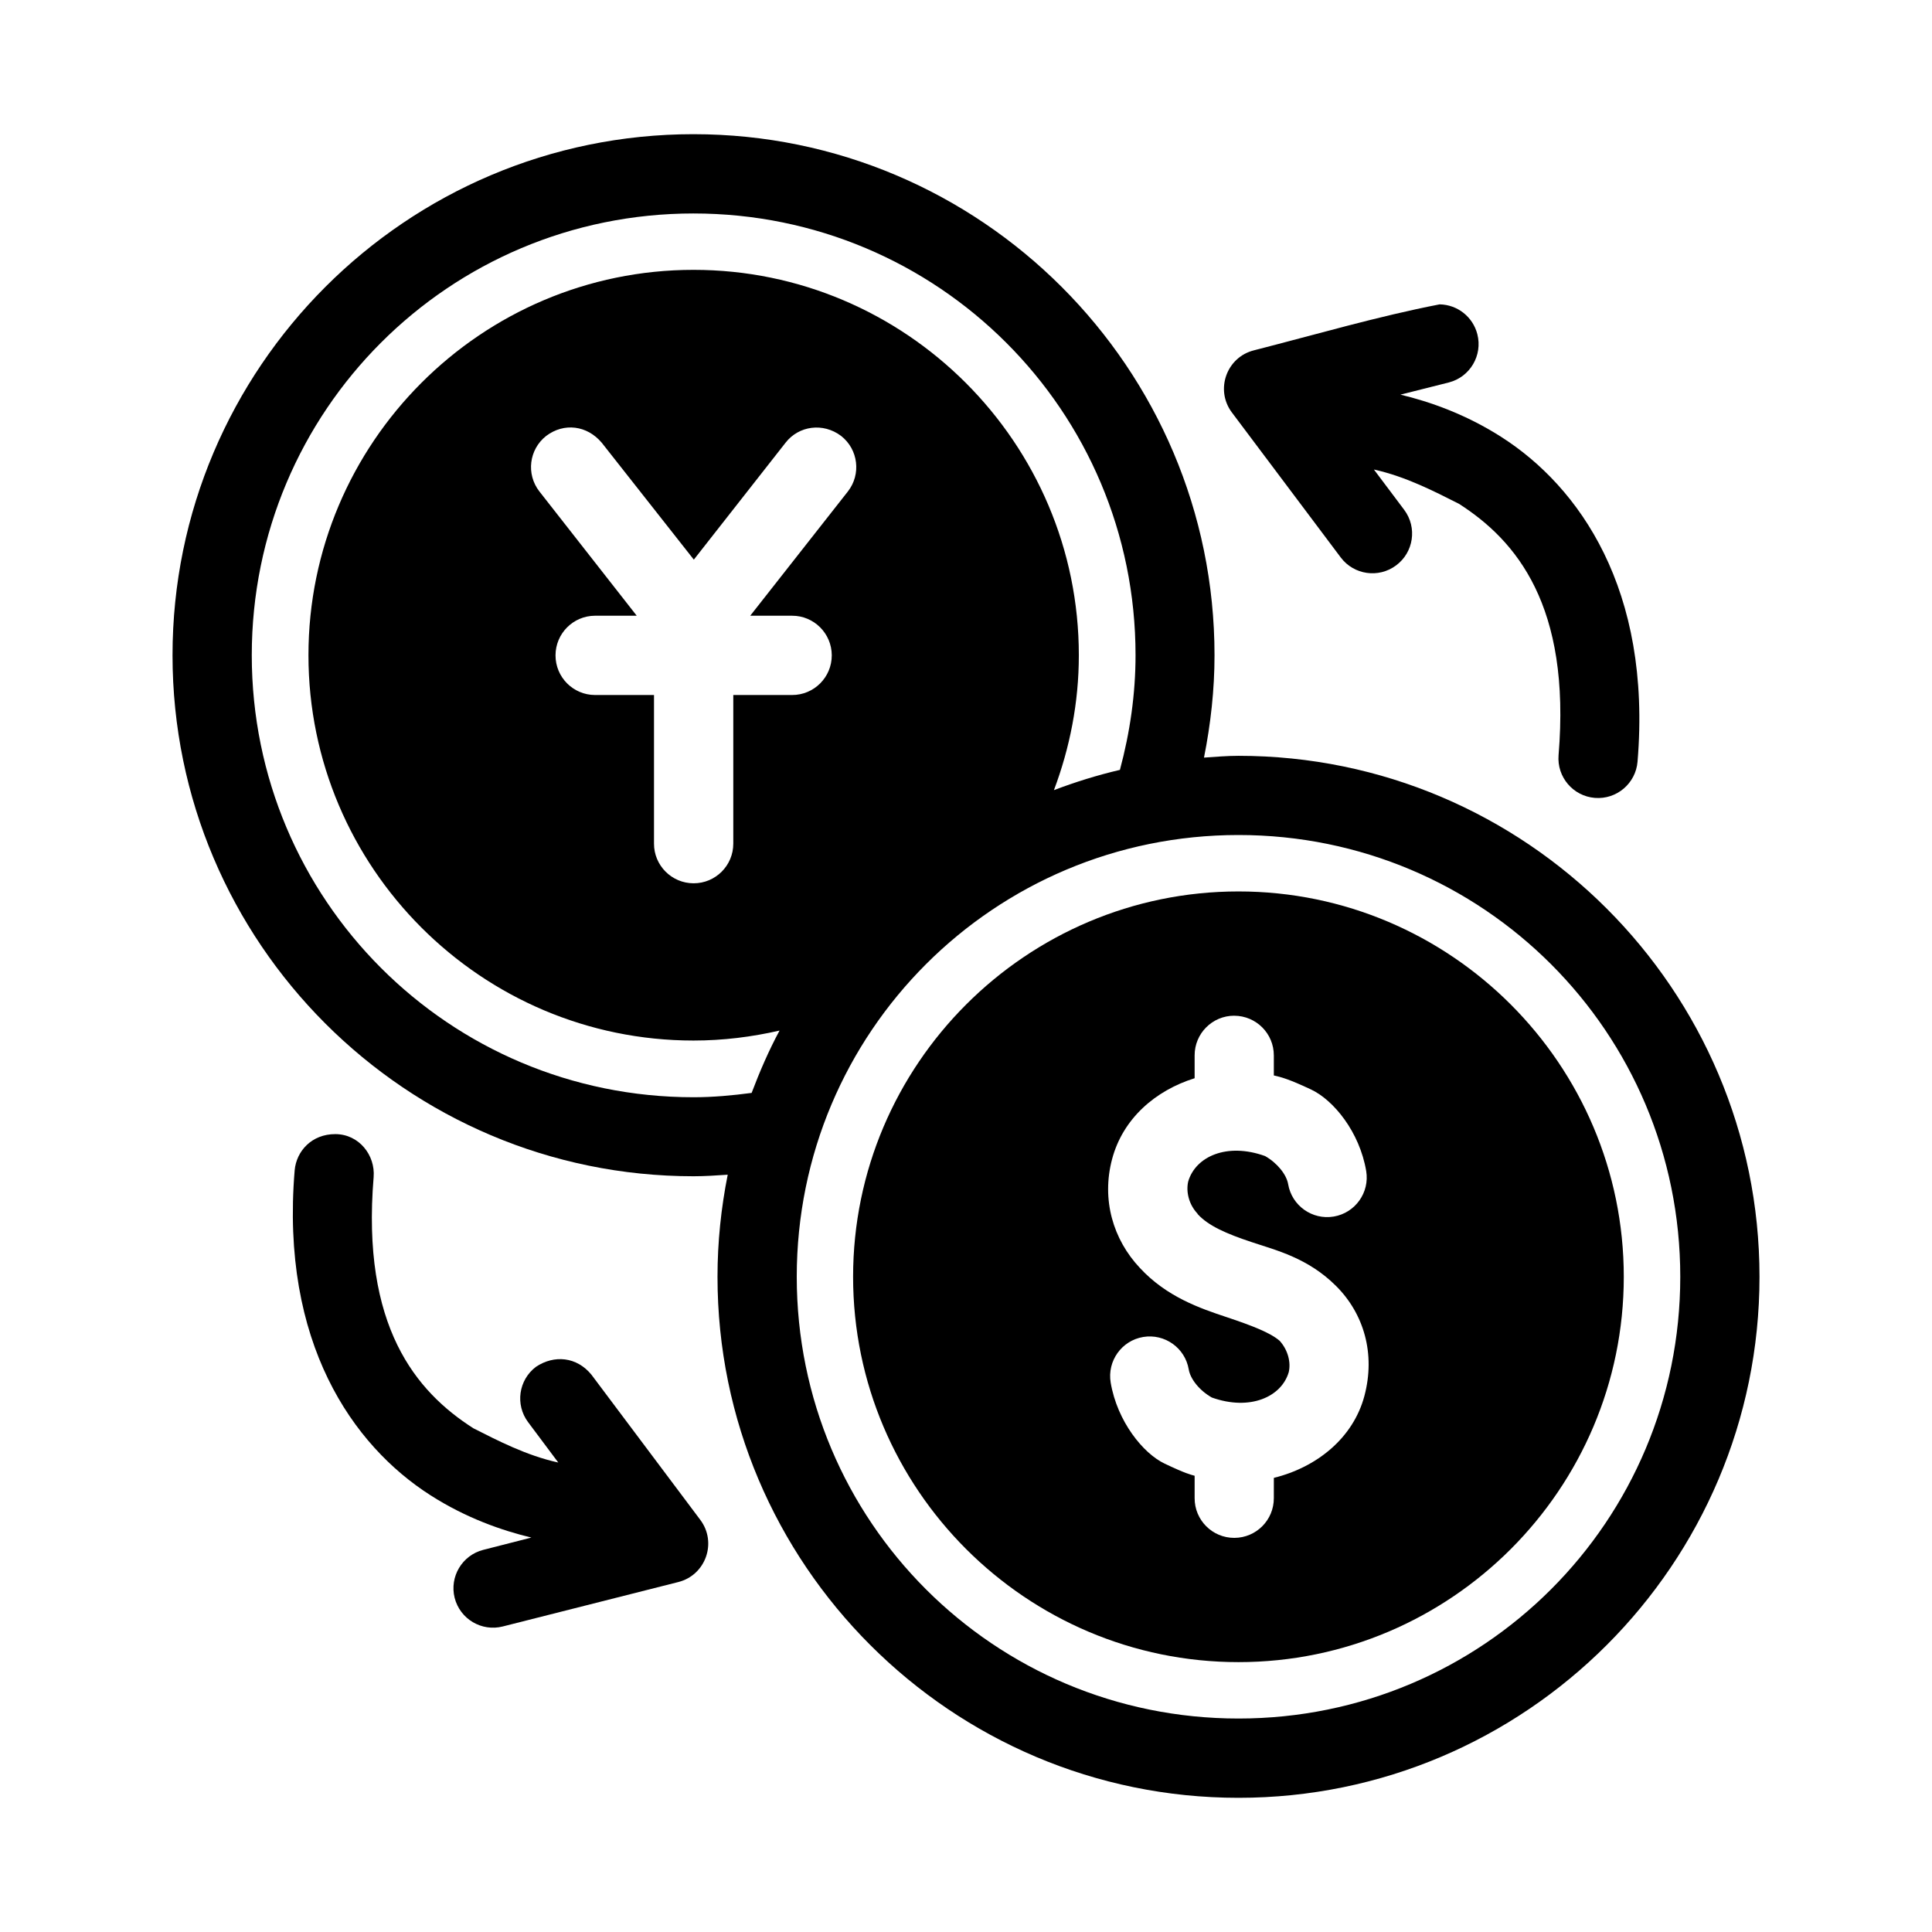 <?xml version="1.0" encoding="UTF-8"?>
<!-- Uploaded to: ICON Repo, www.svgrepo.com, Generator: ICON Repo Mixer Tools -->
<svg fill="#000000" width="800px" height="800px" version="1.1" viewBox="144 144 512 512" xmlns="http://www.w3.org/2000/svg">
 <g>
  <path d="m222.09 454.16c-3.797 45.688 15.406 72.926 35.957 86.078 9.539 6.106 19.086 9.387 26.773 11.234l-12.75 3.258c-5.594 1.43-8.984 7.109-7.586 12.711 1.43 5.625 7.148 9.023 12.773 7.586l46.492-11.766c7.285-1.832 10.348-10.504 5.82-16.504l-28.824-38.438c-3.898-4.785-9.906-5.324-14.719-2.09-4.598 3.477-5.531 10.012-2.09 14.637l8.016 10.723c-8.52-1.871-16.188-5.894-22.508-9.082-15.215-9.738-29.715-26.961-26.426-66.566 0.469-5.773-3.84-11.355-10.125-11.387-6.289-0.027-10.352 4.512-10.805 9.605z"/>
  <path d="m472.21 380.24c-56.273 0-102.13 45.855-102.13 102.13 0 56.273 45.859 102.11 102.13 102.11 56.273 0 102.11-45.836 102.11-102.11 0-56.273-45.836-102.13-102.11-102.13zm-1.109 32.941c5.812 0.023 10.496 4.742 10.477 10.535v5.289c1.898 0.438 3.793 0.875 9.84 3.711 6.047 2.836 12.898 11.316 14.637 21.605 0.953 5.707-2.887 11.105-8.59 12.078-5.711 0.965-11.121-2.879-12.094-8.59-0.43-2.539-2.883-5.606-6.109-7.441-10.16-3.656-18.453 0.152-20.375 6.746-0.613 2.676 0.145 6.062 2.481 8.527v0.062l0.062 0.082c2.812 3.074 7.574 5.16 14.188 7.359 6.609 2.199 15.004 4.234 22.426 11.625 7.426 7.387 10.504 18.012 7.543 29.152-2.961 11.141-12.582 18.918-24.004 21.73l-0.004 5.367c0.023 5.797-4.656 10.512-10.453 10.535-5.828 0.023-10.559-4.707-10.535-10.535v-5.926c-1.141-0.332-2.277-0.523-7.957-3.219-5.676-2.691-12.551-11.172-14.289-21.461-0.961-5.719 2.894-11.137 8.613-12.098 5.711-0.949 11.113 2.902 12.074 8.609 0.43 2.555 2.871 5.609 6.129 7.441 10.109 3.594 18.461-0.172 20.375-6.742 0.598-2.606-0.207-5.84-2.398-8.281-2.414-2.117-7.285-4.027-14.102-6.297-6.957-2.312-15.832-5.336-22.941-13.016-7.121-7.547-10.227-18.105-7.379-28.844s11.465-18.191 21.875-21.441v-6.027c-0.023-5.832 4.703-10.559 10.516-10.539z"/>
  <path d="m525.51 224.66c-16.277 3.152-32.918 8.02-49.203 12.18-7.246 1.82-10.324 10.41-5.883 16.418l28.906 38.5c3.477 4.598 10.012 5.531 14.637 2.09 4.676-3.457 5.652-10.059 2.172-14.719l-8.035-10.699c8.527 1.879 16.184 5.891 22.531 9.082 15.215 9.738 29.695 27.02 26.402 66.625-0.469 5.777 3.84 10.844 9.613 11.316 5.777 0.469 10.844-3.84 11.316-9.613 3.797-45.691-15.488-72.848-36.039-86-9.555-6.117-19.098-9.41-26.793-11.254l12.855-3.238c5.598-1.457 8.961-7.172 7.523-12.773-1.168-4.594-5.266-7.836-10.004-7.914z"/>
  <path d="m327.79 179.56c-76.129 0-138.07 61.957-138.07 138.09 0 76.129 61.938 138.07 138.07 138.07 3.027 0 6.043-0.211 9.062-0.41-1.746 8.754-2.707 17.801-2.707 27.059 0 76.129 61.938 138.07 138.07 138.07 76.129 0 138.07-61.938 138.07-138.07 0-76.129-61.938-138.07-138.07-138.07-3.086 0-6.109 0.27-9.145 0.473 1.781-8.926 2.789-18 2.789-27.121 0-76.129-61.938-138.09-138.07-138.09zm0 21.012c64.785 0 117.14 52.289 117.14 117.07 0 10.262-1.473 20.477-4.141 30.383-5.996 1.402-11.816 3.215-17.488 5.371 4.195-11.152 6.602-23.16 6.602-35.754 0-56.273-45.836-102.13-102.11-102.13-56.273 0-102.05 45.855-102.05 102.13 0 56.273 45.777 102.11 102.05 102.11 7.844 0 15.453-0.957 22.797-2.644-2.852 5.293-5.25 10.848-7.402 16.523-5.109 0.676-10.258 1.148-15.395 1.148-64.785 0-117.07-52.352-117.07-117.14 0-64.785 52.293-117.07 117.07-117.07zm-31.363 56.785c2.598 0.32 5.078 1.656 7.031 3.957l24.414 30.996 24.316-30.996c3.473-4.473 9.926-5.402 14.719-1.785 4.551 3.578 5.352 10.16 1.785 14.719l-25.875 32.926h11.07c5.801-0.023 10.516 4.676 10.539 10.473 0.02 5.832-4.711 10.562-10.539 10.539h-15.559v39.359c0.02 5.828-4.707 10.559-10.539 10.535-5.797-0.02-10.496-4.734-10.473-10.535v-39.359h-15.641c-5.801-0.02-10.477-4.738-10.457-10.539 0.02-5.766 4.688-10.453 10.457-10.473h11.066l-25.789-32.926c-3.566-4.559-2.769-11.145 1.785-14.719 2.379-1.801 5.09-2.496 7.688-2.172zm175.79 107.93c64.785 0 117.07 52.289 117.07 117.07 0 64.785-52.293 117.07-117.07 117.07-64.785 0-117.07-52.289-117.07-117.07 0-64.785 52.293-117.07 117.07-117.07z"/>
 </g>
</svg>